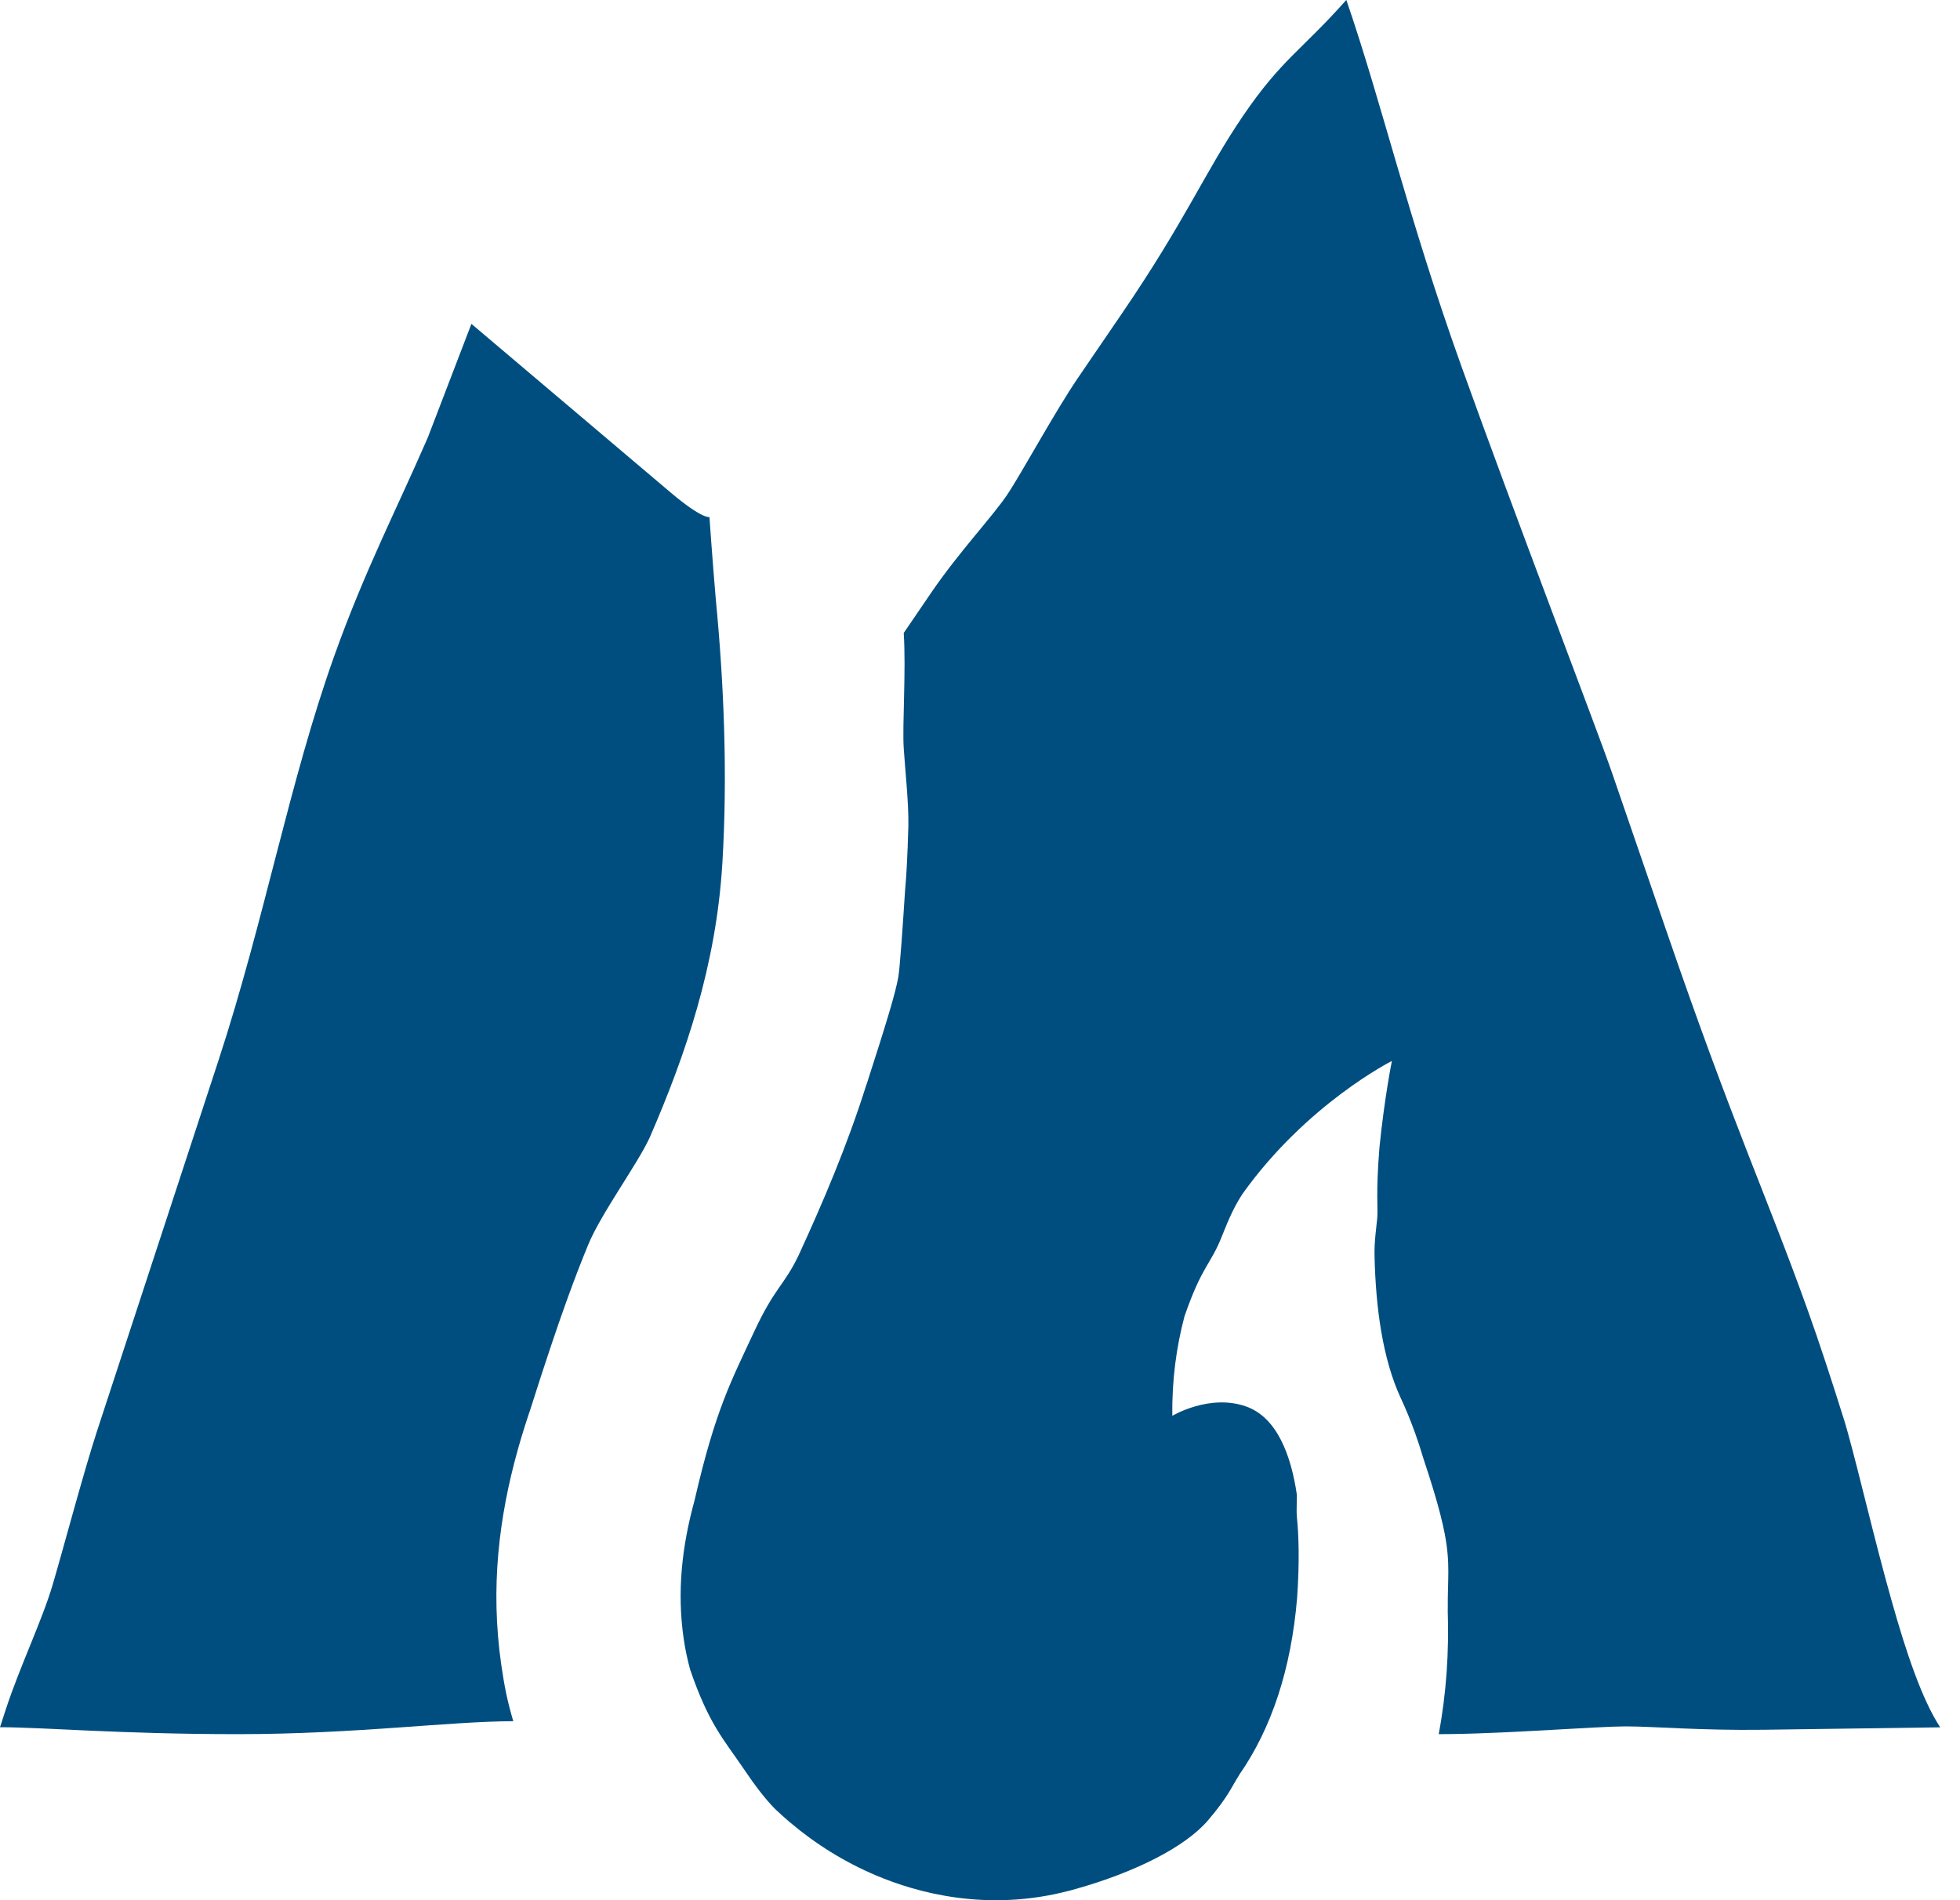<svg width="33" height="32" viewBox="0 0 33 32" fill="none" xmlns="http://www.w3.org/2000/svg">
<path d="M12.052 10.096C11.991 9.385 11.945 8.708 11.945 8.708C11.945 8.708 11.824 8.746 11.283 8.287L7.937 5.454L7.203 7.368C6.685 8.562 6.14 9.612 5.632 11.035C4.874 13.152 4.455 15.487 3.678 17.86L1.637 24.089C1.411 24.779 1.067 26.076 0.888 26.683C0.71 27.289 0.336 28.059 0.097 28.789L0 29.087C0.699 29.087 2.036 29.204 4.006 29.204C5.977 29.204 7.583 28.986 8.642 28.986C8.54 28.641 8.491 28.39 8.439 28.03C8.253 26.738 8.401 25.54 8.722 24.4C8.722 24.397 8.724 24.394 8.724 24.391C8.788 24.166 8.858 23.944 8.933 23.723C9.44 22.122 9.71 21.433 9.902 20.965C10.117 20.441 10.728 19.612 10.936 19.163C11.548 17.754 12.057 16.258 12.162 14.542C12.252 13.054 12.19 11.525 12.052 10.096Z" fill="#004E7F"/>
<path d="M31.847 26.951C31.562 25.943 31.312 24.848 31.106 24.108C31.092 24.057 31.077 24.007 31.063 23.958C30.849 23.274 30.631 22.605 30.428 22.041C29.727 20.089 29.194 18.985 28.057 15.678L27.138 13.005C26.891 12.287 25.518 8.717 24.606 6.17C23.694 3.622 23.274 1.764 22.669 0.002L22.667 0C21.909 0.853 21.576 1 20.93 1.949C20.285 2.897 19.973 3.692 18.889 5.28L18.154 6.357C17.759 6.935 17.2 7.971 16.956 8.334C16.711 8.698 16.14 9.305 15.688 9.967L15.216 10.659C15.257 11.303 15.19 12.216 15.216 12.602C15.239 12.967 15.301 13.518 15.294 13.912C15.291 14.028 15.287 14.143 15.282 14.259C15.283 14.261 15.283 14.263 15.283 14.267C15.282 14.275 15.282 14.29 15.28 14.309C15.275 14.449 15.268 14.589 15.259 14.729C15.254 14.822 15.245 14.911 15.238 15.002C15.201 15.578 15.152 16.302 15.124 16.456C15.08 16.71 14.935 17.195 14.59 18.263L14.589 18.261C14.263 19.297 13.856 20.248 13.445 21.142C13.195 21.662 13.048 21.67 12.691 22.439C12.312 23.255 12.045 23.74 11.695 25.263C11.481 26.041 11.396 26.801 11.511 27.597C11.536 27.771 11.573 27.943 11.619 28.114C11.932 29.032 12.19 29.299 12.507 29.767C12.724 30.088 12.883 30.294 13.049 30.463C13.13 30.54 13.213 30.615 13.299 30.688C13.302 30.691 13.307 30.694 13.309 30.696C13.735 31.056 14.22 31.359 14.748 31.582C15.441 31.877 16.625 32.202 17.996 31.842V31.843C18.004 31.841 18.011 31.839 18.019 31.837C18.049 31.829 18.078 31.821 18.108 31.812C19.121 31.527 19.959 31.101 20.34 30.654C20.69 30.245 20.749 30.065 20.86 29.899C20.861 29.897 20.861 29.895 20.861 29.894C21.412 29.103 21.738 28.106 21.839 26.912C21.883 26.293 21.864 25.825 21.837 25.565C21.823 25.427 21.838 25.311 21.835 25.173C21.74 24.519 21.505 23.868 20.976 23.684C20.36 23.469 19.738 23.843 19.738 23.843C19.73 23.235 19.808 22.678 19.943 22.167C20.241 21.305 20.386 21.298 20.573 20.818C20.7 20.494 20.8 20.288 20.92 20.105C22.002 18.588 23.435 17.867 23.435 17.867C23.435 17.867 23.311 18.475 23.225 19.328C23.162 20.116 23.204 20.334 23.188 20.516C23.171 20.695 23.136 20.919 23.143 21.163C23.163 22.018 23.278 22.885 23.585 23.546C23.671 23.73 23.751 23.925 23.824 24.129C23.824 24.13 23.825 24.131 23.825 24.131C23.872 24.261 23.915 24.395 23.956 24.532C24.097 24.959 24.247 25.43 24.323 25.822C24.423 26.343 24.371 26.583 24.376 27.096C24.376 27.103 24.375 27.11 24.375 27.117C24.398 27.811 24.353 28.519 24.223 29.204L24.449 29.202C25.467 29.188 26.904 29.073 27.371 29.073C27.839 29.073 28.624 29.144 29.692 29.13L32.667 29.089C32.361 28.624 32.092 27.824 31.847 26.951Z" fill="#004E7F"/>
</svg>
